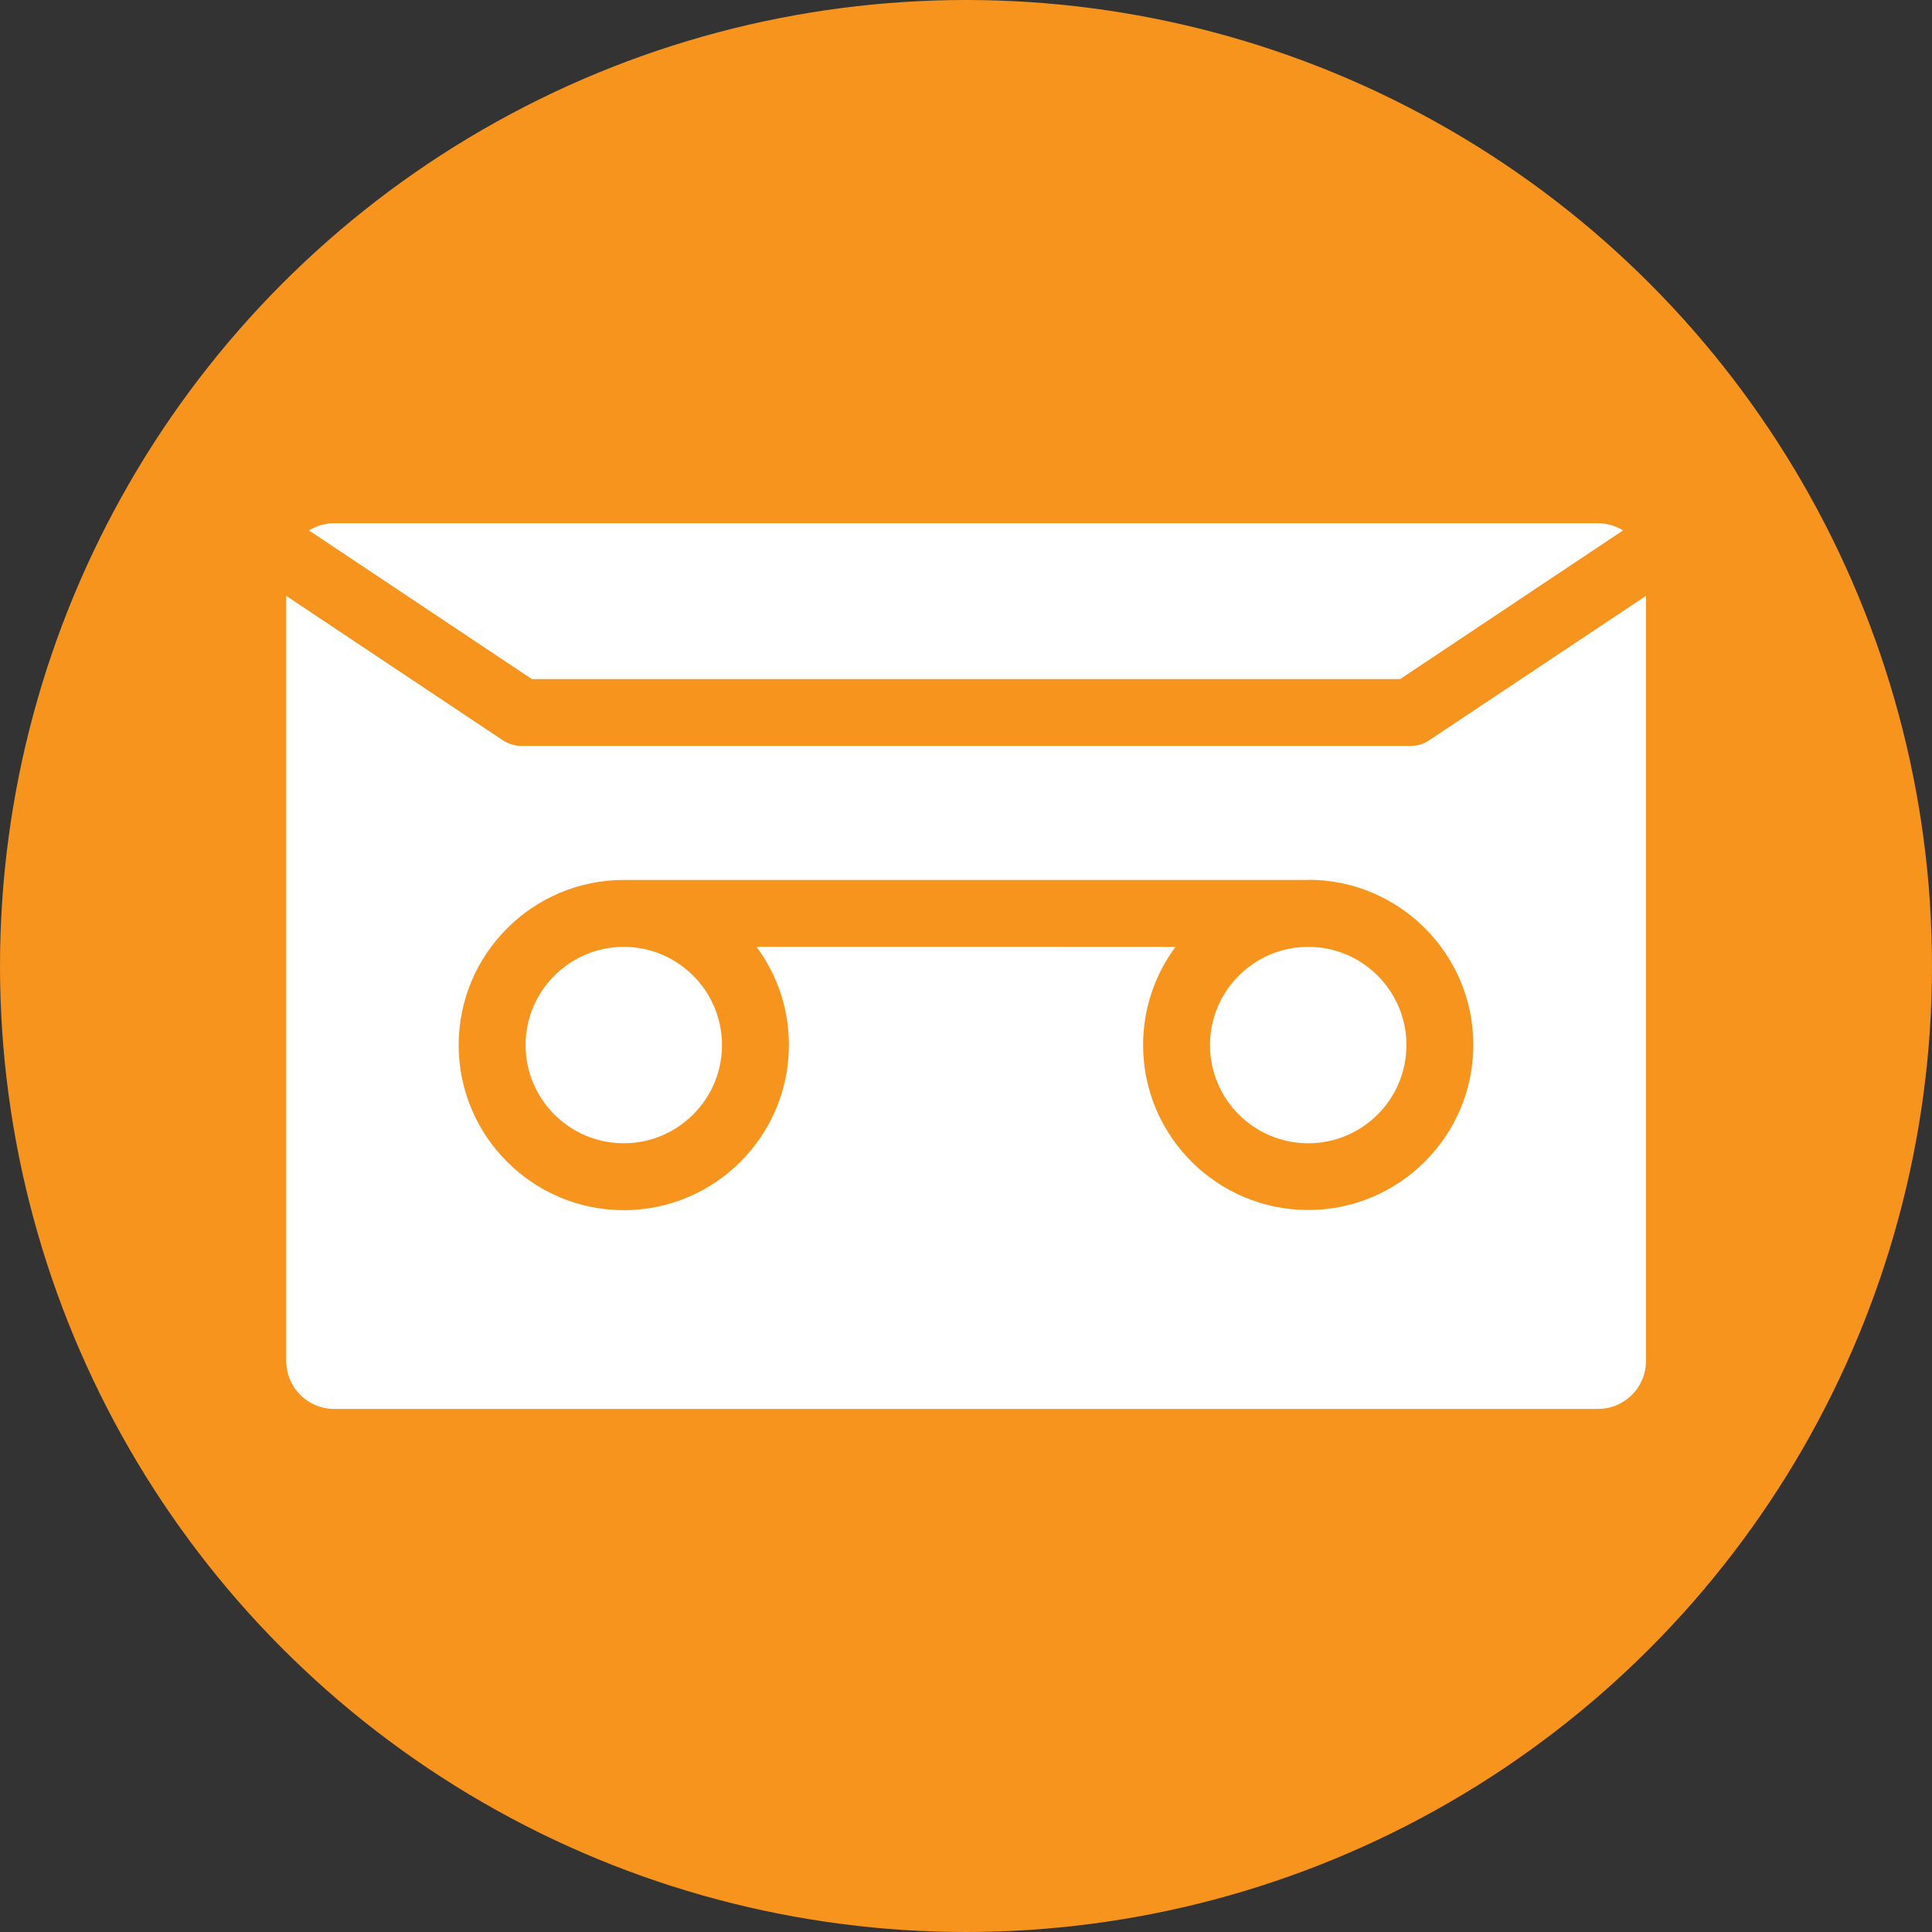 <?xml version="1.0" encoding="utf-8"?>
<!-- Generator: Adobe Illustrator 25.2.1, SVG Export Plug-In . SVG Version: 6.00 Build 0)  -->
<svg version="1.1" id="Vrstva_1" xmlns="http://www.w3.org/2000/svg" xmlns:xlink="http://www.w3.org/1999/xlink" x="0px" y="0px"
	 width="1080px" height="1080px" viewBox="0 0 1080 1080" style="enable-background:new 0 0 1080 1080;" xml:space="preserve">
<rect x="0" y="0" width="1080" height="1080" fill="#333333" stroke="none"/>
<style type="text/css">
	.st0{fill:#F7941D;}
	.st1{fill:#FFFFFF;}
</style>
<g id="CIRCLE_4_">
	<circle class="st0" cx="540" cy="540" r="540"/>
</g>
<g id="MC">
	<g>
		<path class="st1" d="M348.7,529.3c-30.2,0-54.9,24.6-54.9,54.9s24.6,54.9,54.9,54.9c30.2,0,54.9-24.6,54.9-54.9
			S378.9,529.3,348.7,529.3z"/>
		<path class="st1" d="M297.3,379.6h485.4l124.6-83.1c-4.1-2.5-8.9-4-14.1-4H186.8c-5.2,0-10,1.5-14.1,4L297.3,379.6z"/>
		<path class="st1" d="M798.8,413.9c-3.1,2.1-6.7,3.1-10.4,3.1H291.6c-3.7,0-7.3-1.1-10.4-3.1L160,333.1v427.7
			c0,14.8,12,26.8,26.8,26.8h706.5c14.8,0,26.8-12,26.8-26.8V333.1L798.8,413.9z M731.3,491.8c50.9,0,92.3,41.4,92.3,92.3
			c0,50.9-41.4,92.3-92.3,92.3S639,635.1,639,584.2c0-20.5,6.7-39.5,18.1-54.9H422.9c11.4,15.3,18.1,34.3,18.1,54.9
			c0,50.9-41.4,92.3-92.3,92.3s-92.3-41.4-92.3-92.3c0-50.9,41.4-92.3,92.3-92.3h382.6V491.8z"/>
		<path class="st1" d="M731.3,529.3c-30.2,0-54.9,24.6-54.9,54.9s24.6,54.9,54.9,54.9s54.9-24.6,54.9-54.9S761.6,529.3,731.3,529.3z
			"/>
	</g>
</g>
</svg>
